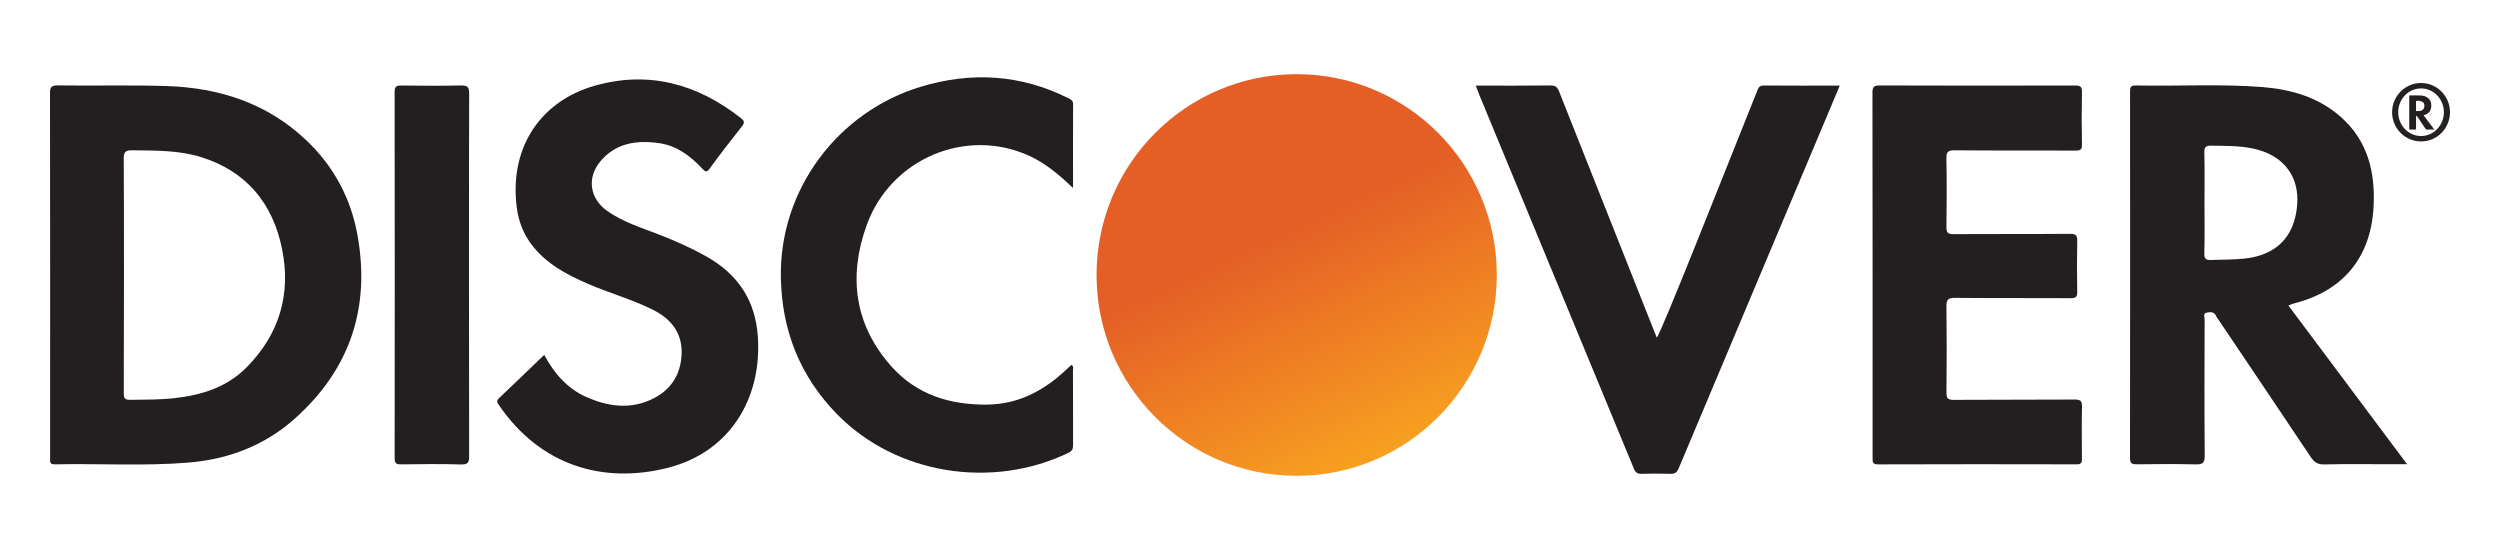<svg xmlns="http://www.w3.org/2000/svg" xmlns:xlink="http://www.w3.org/1999/xlink" x="0px" y="0px" viewBox="0 0 1000 220" style="enable-background:new 0 0 1000 220;" xml:space="preserve"><style type="text/css">	.st0{fill:#0058A0;}	.st1{fill:#FAA61A;}	.st2{fill-rule:evenodd;clip-rule:evenodd;fill:#231F20;}	.st3{fill-rule:evenodd;clip-rule:evenodd;fill:none;}	.st4{fill-rule:evenodd;clip-rule:evenodd;fill:#252122;}	.st5{fill-rule:evenodd;clip-rule:evenodd;fill:url(#SVGID_1_);}	.st6{clip-path:url(#SVGID_3_);}	.st7{fill-rule:evenodd;clip-rule:evenodd;fill:url(#SVGID_4_);}	.st8{filter:url(#Adobe_OpacityMaskFilter);}	.st9{opacity:0.75;mask:url(#SVGID_5_);}	.st10{fill-rule:evenodd;clip-rule:evenodd;fill:#8A371E;}	.st11{fill:#1D1D1B;}	.st12{fill:#E20D17;}	.st13{fill:#EA610A;}	.st14{fill:#F59E00;}	.st15{fill-rule:evenodd;clip-rule:evenodd;fill:#016FD0;}	.st16{fill-rule:evenodd;clip-rule:evenodd;fill:#FFFFFF;}	.st17{fill:#056C5F;}	.st18{fill:#046C5E;}	.st19{fill:#066D5F;}	.st20{fill:#0F7265;}	.st21{fill:#096F61;}	.st22{fill:#0C7063;}	.st23{fill:#036B5D;}	.st24{fill:#07A095;}	.st25{fill:#086E61;}	.st26{fill:#83BB2D;}	.st27{fill:#016A5C;}	.st28{fill:#137568;}</style><g id="Visa"></g><g id="Discover">	<g>		<path class="st2" d="M20,37.5c-0.01-2.48,0.36-3.38,3.17-3.34c14.43,0.2,28.87-0.2,43.28,0.25c21.21,0.66,40.48,6.84,56.2,21.82    c10.82,10.31,17.62,22.93,20.3,37.58c5.33,29.17-2.89,53.93-25.12,73.72c-12.13,10.8-26.67,16.24-42.73,17.53    c-17.7,1.43-35.45,0.29-53.18,0.68c-2.12,0.05-1.88-1.1-1.88-2.43C20.06,168.38,20.09,61.65,20,37.5z M49.51,157.25    c-0.01,2.05,0.42,2.71,2.59,2.68c5.91-0.08,11.83-0.02,17.71-0.67c10.73-1.2,20.79-4.28,28.64-12.14    c13.2-13.21,18.05-29.27,14.39-47.44c-3.69-18.3-14.23-31.2-32.49-36.86c-8.9-2.76-18.15-2.58-27.36-2.7    c-2.62-0.03-3.53,0.49-3.5,3.37C49.64,79.02,49.6,141.53,49.51,157.25z"></path>		<path class="st2" d="M915.36,122.2c15.87,21.22,31.48,42.1,47.48,63.49c-2.49,0-4.44,0-6.38,0c-8.92,0-17.85-0.14-26.76,0.08    c-2.7,0.07-4.06-0.94-5.46-3.04c-12.37-18.54-24.84-37.01-37.28-55.49c-0.17-0.25-0.37-0.49-0.48-0.76    c-0.75-1.85-2.37-1.72-3.8-1.43c-1.58,0.33-0.83,1.81-0.83,2.74c-0.05,18.14-0.12,36.29,0.04,54.43c0.03,3.02-0.87,3.6-3.67,3.53    c-7.81-0.2-15.64-0.13-23.45-0.03c-1.97,0.03-2.77-0.33-2.77-2.57c0.07-48.82,0.06-97.64,0.02-146.46c0-1.66,0.18-2.55,2.22-2.51    c16.83,0.35,33.68-0.67,50.49,0.62c11.67,0.9,22.65,4.05,31.63,12.01c10.77,9.55,13.8,22.07,13.07,35.87    c-1.08,20.29-12.13,33.69-31.84,38.69C916.91,121.56,916.28,121.86,915.36,122.2z M881.8,81.16c0,6.7,0.12,13.41-0.07,20.11    c-0.07,2.35,0.68,2.81,2.84,2.72c4.39-0.18,8.79-0.08,13.18-0.55c12.86-1.36,20.18-8.79,21.13-21.68    c0.77-10.37-4.53-18.22-14.4-21.46c-6.49-2.13-13.18-1.9-19.87-2.03c-2.18-0.04-2.93,0.43-2.87,2.77    C881.91,67.75,881.8,74.45,881.8,81.16z"></path>		<path class="st2" d="M748.98,37.19c-0.01-2.27,0.45-3.02,2.91-3.01c26.06,0.1,52.12,0.08,78.18,0.02c2.03,0,2.76,0.39,2.72,2.59    c-0.15,7.01-0.15,14.03,0,21.05c0.04,2.11-0.74,2.4-2.57,2.39c-16.14-0.06-32.27,0.04-48.41-0.11c-2.74-0.02-3.29,0.77-3.24,3.35    c0.16,9.12,0.14,18.24,0.01,27.36c-0.03,2.28,0.61,2.83,2.84,2.82c15.53-0.1,31.07,0.01,46.6-0.12c2.45-0.02,2.93,0.73,2.88,2.99    c-0.14,6.71-0.14,13.43,0,20.14c0.04,2.12-0.56,2.63-2.64,2.61c-15.43-0.09-30.87,0.03-46.3-0.13c-2.88-0.03-3.41,0.88-3.38,3.52    c0.14,11.42,0.12,22.85,0.01,34.28c-0.02,2.27,0.45,3.02,2.9,3c16.14-0.12,32.27-0.01,48.41-0.13c2.41-0.02,2.95,0.67,2.9,2.96    c-0.15,6.91-0.1,13.83-0.02,20.75c0.02,1.66-0.39,2.22-2.14,2.21c-26.46-0.06-52.92-0.08-79.38,0.02    c-2.41,0.01-2.22-1.17-2.22-2.74C749.04,158.56,749.06,61.34,748.98,37.19z"></path>		<path class="st2" d="M217.69,141.94c3.99,7.46,9.25,13.53,16.99,16.93c8.32,3.66,16.89,4.93,25.53,1.07    c7.85-3.51,12.09-9.77,12.43-18.29c0.34-8.44-4.18-14.1-11.49-17.75c-8.41-4.2-17.5-6.69-26.09-10.42    c-8.39-3.65-16.39-7.87-22.19-15.33c-3.54-4.56-5.51-9.78-6.19-15.36c-3.06-24.87,10.56-42.66,31.22-48.51    c21.58-6.11,41.02-0.74,58.43,12.94c1.29,1.01,1.73,1.72,0.5,3.27c-4.43,5.55-8.77,11.19-12.95,16.92    c-1.27,1.75-1.83,1.25-2.99,0.01c-4.74-5.05-10.17-9.15-17.22-10.16c-8.89-1.27-17.3-0.13-23.49,7.24    c-5.53,6.59-4.31,14.89,2.68,19.85c6.26,4.44,13.55,6.68,20.6,9.41c6.61,2.56,13.08,5.42,19.26,8.92    c12.62,7.15,19.55,17.65,20.45,32.35c1.52,24.83-11.53,45.79-35.84,52.04c-25.94,6.66-51.28-0.72-67.92-25.28    c-0.69-1.01-0.76-1.61,0.18-2.5C205.62,153.57,211.59,147.8,217.69,141.94z"></path>		<path class="st2" d="M590.31,34.24c10.28,0,20.1,0.07,29.92-0.06c1.96-0.02,2.73,0.68,3.41,2.4    c9.04,22.87,35.07,88.38,39.07,98.49c1.83-2.02,27.84-68,40.11-98.59c0.49-1.22,0.84-2.3,2.62-2.28    c10.02,0.09,20.03,0.04,30.47,0.04c-2.38,5.72-45.29,107.52-64.38,152.97c-0.76,1.8-1.59,2.39-3.47,2.32    c-3.8-0.14-7.62-0.14-11.42,0c-1.69,0.06-2.46-0.56-3.09-2.08c-11.77-28.54-53.05-128.28-61.88-149.63    C591.23,36.73,590.83,35.61,590.31,34.24z"></path>		<path class="st2" d="M429.21,75.2c-5.59-5.34-10.94-9.83-17.34-12.79c-25.16-11.64-55.46,0.86-65.16,27.55    c-7.47,20.56-4.98,40.1,10.03,56.8c10.04,11.16,23.3,15.23,38.09,15.08c11.73-0.12,21.44-4.89,30.02-12.47    c1.26-1.12,2.48-2.28,3.71-3.41c1.07,0.58,0.63,1.49,0.63,2.19c0.03,9.92,0,19.85,0.04,29.77c0.01,1.51-0.22,2.42-1.85,3.21    c-30.39,14.63-68.83,8.84-92.61-15.5c-14.71-15.06-21.96-33.24-22.42-54.29c-0.77-35.61,22.95-66.67,55.96-76.64    c20.25-6.12,40.03-4.95,59.11,4.62c1.03,0.51,1.82,0.96,1.82,2.38C429.18,52.62,429.21,63.54,429.21,75.2z"></path>		<path class="st2" d="M187.66,182.39c0.01,2.49-0.36,3.47-3.21,3.39c-8.01-0.24-16.04-0.14-24.05-0.04    c-1.95,0.03-2.54-0.47-2.54-2.48c0.05-48.82,0.06-97.63-0.01-146.45c0-2.2,0.72-2.63,2.74-2.61c7.92,0.11,15.84,0.16,23.75-0.02    c2.62-0.06,3.34,0.57,3.33,3.27C187.56,61.7,187.57,158.33,187.66,182.39z"></path>		<path class="st3" d="M963.07,37.53c0.07,0.35,0.13,0.71,0.19,1.07c-0.01,4.08-0.02,8.17-0.02,12.25    c-0.04,0.51-0.09,1.01-0.13,1.52C958.01,48.14,957.99,41.56,963.07,37.53z"></path>		<path class="st3" d="M49.48,63.49c-0.03-2.88,0.88-3.4,3.5-3.37c9.21,0.12,18.46-0.06,27.36,2.7    c18.27,5.66,28.8,18.56,32.49,36.86c3.66,18.17-1.19,34.23-14.39,47.44c-7.85,7.86-17.91,10.94-28.64,12.14    c-5.87,0.66-11.79,0.6-17.71,0.67c-2.17,0.03-2.6-0.63-2.59-2.68C49.6,141.53,49.64,79.02,49.48,63.49z"></path>		<path class="st3" d="M881.8,81.16c0-6.7,0.11-13.41-0.06-20.11c-0.06-2.34,0.69-2.81,2.87-2.77c6.69,0.13,13.38-0.1,19.87,2.03    c9.87,3.24,15.17,11.08,14.4,21.46c-0.95,12.88-8.27,20.32-21.13,21.68c-4.39,0.46-8.79,0.37-13.18,0.55    c-2.16,0.09-2.9-0.37-2.84-2.72C881.92,94.57,881.8,87.86,881.8,81.16z"></path>		<path class="st4" d="M968.42,33.2c-6.4,0-11.58,5.23-11.58,11.69s5.19,11.69,11.58,11.69c6.4,0,11.58-5.23,11.58-11.69    S974.81,33.2,968.42,33.2z M968.42,54.41c-5.04,0-9.13-4.26-9.13-9.52s4.09-9.52,9.13-9.52c5.04,0,9.13,4.26,9.13,9.52    S973.46,54.41,968.42,54.41z"></path>		<path class="st2" d="M969.43,46.09c1.43,1.91,2.84,3.8,4.29,5.73c-0.22,0-0.4,0-0.58,0c-0.81,0-1.61-0.01-2.42,0.01    c-0.24,0.01-0.37-0.08-0.49-0.27c-1.12-1.67-2.24-3.34-3.37-5.01c-0.02-0.02-0.03-0.04-0.04-0.07c-0.07-0.17-0.21-0.16-0.34-0.13    c-0.14,0.03-0.07,0.16-0.07,0.25c0,1.64-0.01,3.28,0,4.91c0,0.27-0.08,0.33-0.33,0.32c-0.7-0.02-1.41-0.01-2.12,0    c-0.18,0-0.25-0.03-0.25-0.23c0.01-4.41,0.01-8.81,0-13.22c0-0.15,0.02-0.23,0.2-0.23c1.52,0.03,3.04-0.06,4.56,0.06    c1.05,0.08,2.04,0.37,2.86,1.09c0.97,0.86,1.25,1.99,1.18,3.24c-0.1,1.83-1.1,3.04-2.87,3.49    C969.57,46.03,969.51,46.06,969.43,46.09z M966.4,42.38c0,0.61,0.01,1.21,0,1.81c-0.01,0.21,0.06,0.25,0.26,0.25    c0.4-0.02,0.79-0.01,1.19-0.05c1.16-0.12,1.82-0.79,1.91-1.96c0.07-0.94-0.41-1.65-1.3-1.94c-0.59-0.19-1.19-0.17-1.79-0.18    c-0.2,0-0.27,0.04-0.26,0.25C966.41,41.17,966.4,41.78,966.4,42.38z"></path>		<g>			<linearGradient id="SVGID_1_" gradientUnits="userSpaceOnUse" x1="484.737" y1="37.224" x2="552.609" y2="182.776">				<stop offset="0.383" style="stop-color:#E45E26"></stop>				<stop offset="1" style="stop-color:#F8A020"></stop>			</linearGradient>			<ellipse class="st5" cx="518.67" cy="110" rx="80.05" ry="80.33"></ellipse>			<g>				<defs>					<ellipse id="SVGID_2_" cx="518.67" cy="110" rx="80.05" ry="80.33"></ellipse>				</defs>				<clipPath id="SVGID_3_">					<use xlink:href="#SVGID_2_" style="overflow:visible;"></use>				</clipPath>				<g class="st6">					<g>													<linearGradient id="SVGID_4_" gradientUnits="userSpaceOnUse" x1="774.621" y1="1131.796" x2="865.812" y2="1327.358" gradientTransform="matrix(0.713 -0.63 0.662 0.749 -862.729 -274.932)">							<stop offset="0.323" style="stop-color:#E45E26;stop-opacity:0"></stop>							<stop offset="1" style="stop-color:#F8A020;stop-opacity:0"></stop>						</linearGradient>						<path class="st7" d="M607.79,66.36c40.07,45.33,40.69,110.23,1.4,144.96c-39.3,34.73-103.63,26.13-143.69-19.2        c-40.07-45.33-40.69-110.23-1.4-144.96C503.39,12.43,567.72,21.03,607.79,66.36z"></path>					</g>					<defs>						<filter id="Adobe_OpacityMaskFilter" filterUnits="userSpaceOnUse" x="435.03" y="25.84" width="203.22" height="206.81">																					</filter>					</defs>					<mask maskUnits="userSpaceOnUse" x="435.03" y="25.84" width="203.22" height="206.81" id="SVGID_5_">						<g class="st8">															<image style="overflow:visible;" width="208" height="212" transform="matrix(1 0 0 1 433 23)">							</image>						</g>					</mask>					<g class="st9">						<path class="st10" d="M607.79,66.36c40.07,45.33,40.69,110.23,1.4,144.96c-39.3,34.73-103.63,26.13-143.69-19.2        c-40.07-45.33-40.69-110.23-1.4-144.96C503.39,12.43,567.72,21.03,607.79,66.36z"></path>					</g>				</g>			</g>		</g>	</g></g><g id="Mastercard"></g><g id="Amex"></g><g id="CareCredit"></g></svg>